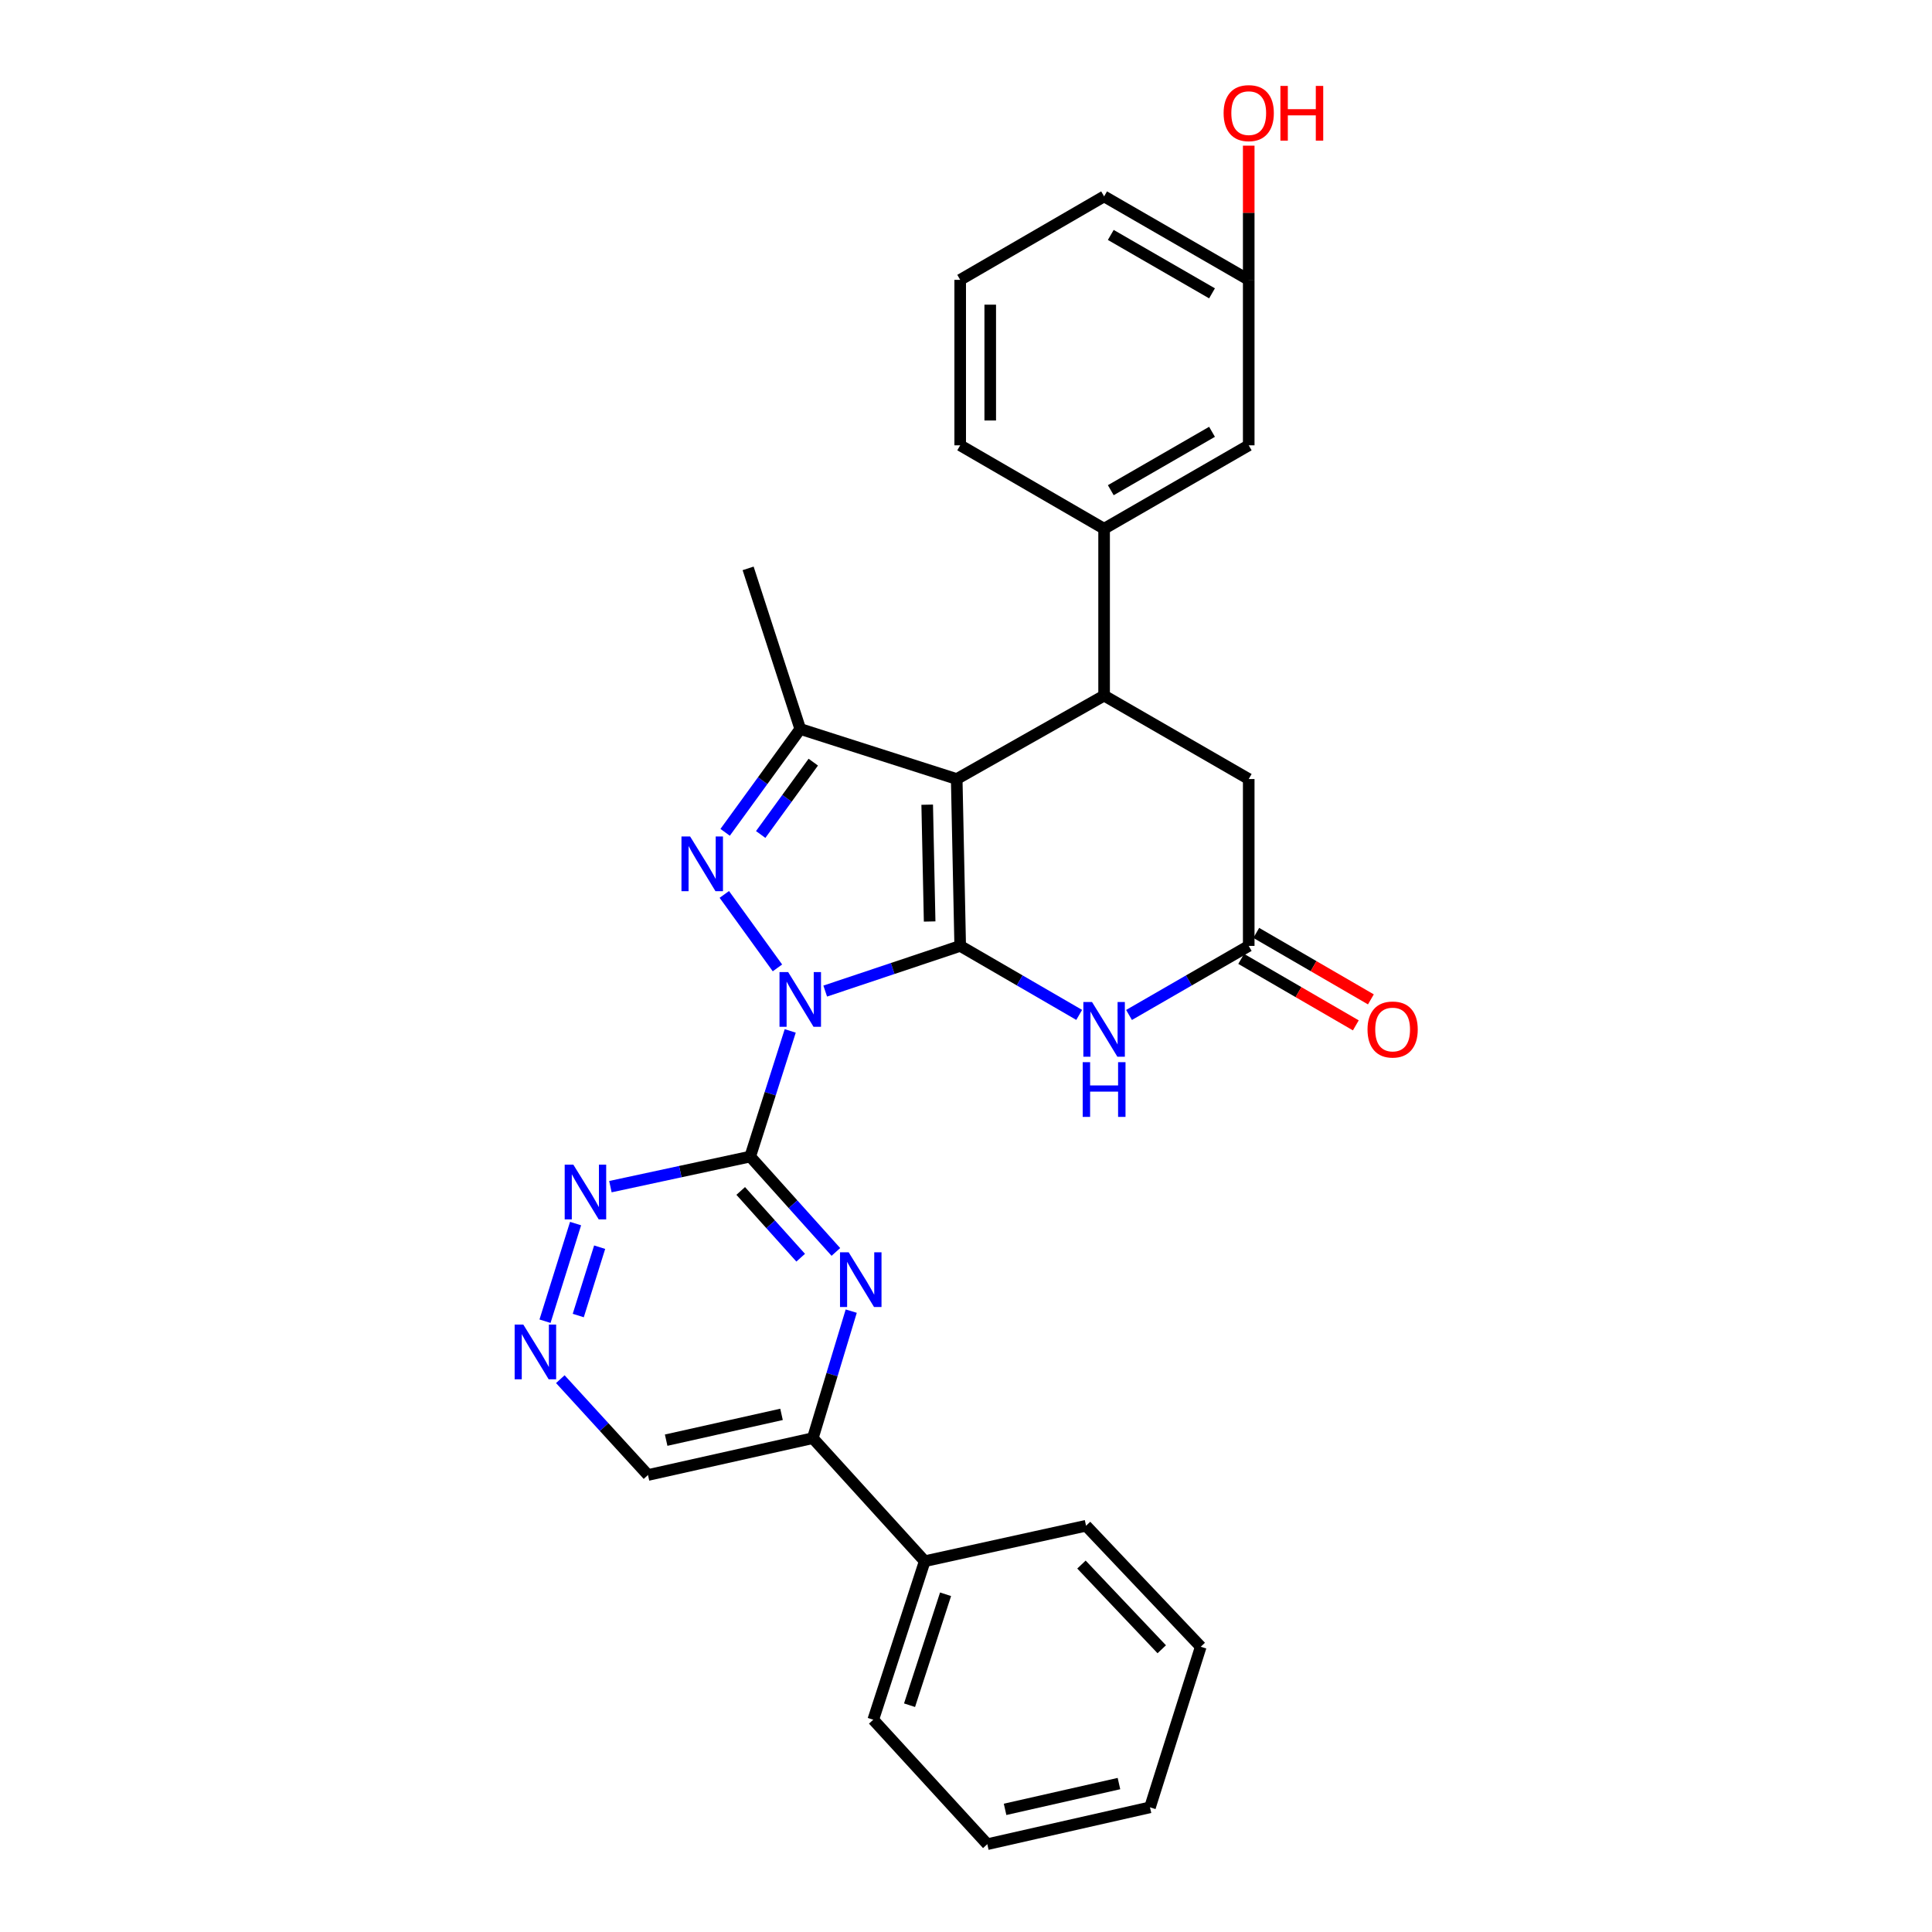 <?xml version='1.0' encoding='iso-8859-1'?>
<svg version='1.1' baseProfile='full'
              xmlns='http://www.w3.org/2000/svg'
                      xmlns:rdkit='http://www.rdkit.org/xml'
                      xmlns:xlink='http://www.w3.org/1999/xlink'
                  xml:space='preserve'
width='1000px' height='1000px' viewBox='0 0 1000 1000'>
<!-- END OF HEADER -->
<rect style='opacity:1.0;fill:#FFFFFF;stroke:none' width='1000' height='1000' x='0' y='0'> </rect>
<path class='bond-0' d='M 427.132,512.979 L 462.063,501.288' style='fill:none;fill-rule:evenodd;stroke:#0000FF;stroke-width:6px;stroke-linecap:butt;stroke-linejoin:miter;stroke-opacity:1' />
<path class='bond-0' d='M 462.063,501.288 L 496.995,489.596' style='fill:none;fill-rule:evenodd;stroke:#000000;stroke-width:6px;stroke-linecap:butt;stroke-linejoin:miter;stroke-opacity:1' />
<path class='bond-2' d='M 402.405,500.979 L 374.907,462.949' style='fill:none;fill-rule:evenodd;stroke:#0000FF;stroke-width:6px;stroke-linecap:butt;stroke-linejoin:miter;stroke-opacity:1' />
<path class='bond-3' d='M 409.02,533.598 L 398.663,566.119' style='fill:none;fill-rule:evenodd;stroke:#0000FF;stroke-width:6px;stroke-linecap:butt;stroke-linejoin:miter;stroke-opacity:1' />
<path class='bond-3' d='M 398.663,566.119 L 388.307,598.639' style='fill:none;fill-rule:evenodd;stroke:#000000;stroke-width:6px;stroke-linecap:butt;stroke-linejoin:miter;stroke-opacity:1' />
<path class='bond-1' d='M 496.995,489.596 L 495.19,403.226' style='fill:none;fill-rule:evenodd;stroke:#000000;stroke-width:6px;stroke-linecap:butt;stroke-linejoin:miter;stroke-opacity:1' />
<path class='bond-1' d='M 481.181,476.966 L 479.917,416.506' style='fill:none;fill-rule:evenodd;stroke:#000000;stroke-width:6px;stroke-linecap:butt;stroke-linejoin:miter;stroke-opacity:1' />
<path class='bond-5' d='M 496.995,489.596 L 527.792,507.455' style='fill:none;fill-rule:evenodd;stroke:#000000;stroke-width:6px;stroke-linecap:butt;stroke-linejoin:miter;stroke-opacity:1' />
<path class='bond-5' d='M 527.792,507.455 L 558.588,525.314' style='fill:none;fill-rule:evenodd;stroke:#0000FF;stroke-width:6px;stroke-linecap:butt;stroke-linejoin:miter;stroke-opacity:1' />
<path class='bond-6' d='M 495.19,403.226 L 571.481,360.041' style='fill:none;fill-rule:evenodd;stroke:#000000;stroke-width:6px;stroke-linecap:butt;stroke-linejoin:miter;stroke-opacity:1' />
<path class='bond-29' d='M 495.19,403.226 L 414.209,377.324' style='fill:none;fill-rule:evenodd;stroke:#000000;stroke-width:6px;stroke-linecap:butt;stroke-linejoin:miter;stroke-opacity:1' />
<path class='bond-4' d='M 375.328,430.811 L 394.769,404.067' style='fill:none;fill-rule:evenodd;stroke:#0000FF;stroke-width:6px;stroke-linecap:butt;stroke-linejoin:miter;stroke-opacity:1' />
<path class='bond-4' d='M 394.769,404.067 L 414.209,377.324' style='fill:none;fill-rule:evenodd;stroke:#000000;stroke-width:6px;stroke-linecap:butt;stroke-linejoin:miter;stroke-opacity:1' />
<path class='bond-4' d='M 393.735,431.929 L 407.344,413.208' style='fill:none;fill-rule:evenodd;stroke:#0000FF;stroke-width:6px;stroke-linecap:butt;stroke-linejoin:miter;stroke-opacity:1' />
<path class='bond-4' d='M 407.344,413.208 L 420.952,394.488' style='fill:none;fill-rule:evenodd;stroke:#000000;stroke-width:6px;stroke-linecap:butt;stroke-linejoin:miter;stroke-opacity:1' />
<path class='bond-7' d='M 388.307,598.639 L 410.476,623.319' style='fill:none;fill-rule:evenodd;stroke:#000000;stroke-width:6px;stroke-linecap:butt;stroke-linejoin:miter;stroke-opacity:1' />
<path class='bond-7' d='M 410.476,623.319 L 432.646,647.998' style='fill:none;fill-rule:evenodd;stroke:#0000FF;stroke-width:6px;stroke-linecap:butt;stroke-linejoin:miter;stroke-opacity:1' />
<path class='bond-7' d='M 383.392,616.432 L 398.911,633.708' style='fill:none;fill-rule:evenodd;stroke:#000000;stroke-width:6px;stroke-linecap:butt;stroke-linejoin:miter;stroke-opacity:1' />
<path class='bond-7' d='M 398.911,633.708 L 414.43,650.984' style='fill:none;fill-rule:evenodd;stroke:#0000FF;stroke-width:6px;stroke-linecap:butt;stroke-linejoin:miter;stroke-opacity:1' />
<path class='bond-9' d='M 388.307,598.639 L 352.126,606.426' style='fill:none;fill-rule:evenodd;stroke:#000000;stroke-width:6px;stroke-linecap:butt;stroke-linejoin:miter;stroke-opacity:1' />
<path class='bond-9' d='M 352.126,606.426 L 315.945,614.212' style='fill:none;fill-rule:evenodd;stroke:#0000FF;stroke-width:6px;stroke-linecap:butt;stroke-linejoin:miter;stroke-opacity:1' />
<path class='bond-19' d='M 414.209,377.324 L 387.227,294.192' style='fill:none;fill-rule:evenodd;stroke:#000000;stroke-width:6px;stroke-linecap:butt;stroke-linejoin:miter;stroke-opacity:1' />
<path class='bond-8' d='M 584.381,525.346 L 615.36,507.471' style='fill:none;fill-rule:evenodd;stroke:#0000FF;stroke-width:6px;stroke-linecap:butt;stroke-linejoin:miter;stroke-opacity:1' />
<path class='bond-8' d='M 615.36,507.471 L 646.338,489.596' style='fill:none;fill-rule:evenodd;stroke:#000000;stroke-width:6px;stroke-linecap:butt;stroke-linejoin:miter;stroke-opacity:1' />
<path class='bond-10' d='M 571.481,360.041 L 571.481,273.671' style='fill:none;fill-rule:evenodd;stroke:#000000;stroke-width:6px;stroke-linecap:butt;stroke-linejoin:miter;stroke-opacity:1' />
<path class='bond-31' d='M 571.481,360.041 L 646.338,403.226' style='fill:none;fill-rule:evenodd;stroke:#000000;stroke-width:6px;stroke-linecap:butt;stroke-linejoin:miter;stroke-opacity:1' />
<path class='bond-11' d='M 440.595,678.64 L 430.649,711.515' style='fill:none;fill-rule:evenodd;stroke:#0000FF;stroke-width:6px;stroke-linecap:butt;stroke-linejoin:miter;stroke-opacity:1' />
<path class='bond-11' d='M 430.649,711.515 L 420.704,744.389' style='fill:none;fill-rule:evenodd;stroke:#000000;stroke-width:6px;stroke-linecap:butt;stroke-linejoin:miter;stroke-opacity:1' />
<path class='bond-13' d='M 646.338,489.596 L 646.338,403.226' style='fill:none;fill-rule:evenodd;stroke:#000000;stroke-width:6px;stroke-linecap:butt;stroke-linejoin:miter;stroke-opacity:1' />
<path class='bond-15' d='M 642.439,496.321 L 672.105,513.524' style='fill:none;fill-rule:evenodd;stroke:#000000;stroke-width:6px;stroke-linecap:butt;stroke-linejoin:miter;stroke-opacity:1' />
<path class='bond-15' d='M 672.105,513.524 L 701.772,530.728' style='fill:none;fill-rule:evenodd;stroke:#FF0000;stroke-width:6px;stroke-linecap:butt;stroke-linejoin:miter;stroke-opacity:1' />
<path class='bond-15' d='M 650.238,482.872 L 679.904,500.075' style='fill:none;fill-rule:evenodd;stroke:#000000;stroke-width:6px;stroke-linecap:butt;stroke-linejoin:miter;stroke-opacity:1' />
<path class='bond-15' d='M 679.904,500.075 L 709.571,517.279' style='fill:none;fill-rule:evenodd;stroke:#FF0000;stroke-width:6px;stroke-linecap:butt;stroke-linejoin:miter;stroke-opacity:1' />
<path class='bond-12' d='M 297.914,633.321 L 282.098,683.853' style='fill:none;fill-rule:evenodd;stroke:#0000FF;stroke-width:6px;stroke-linecap:butt;stroke-linejoin:miter;stroke-opacity:1' />
<path class='bond-12' d='M 310.379,645.544 L 299.308,680.917' style='fill:none;fill-rule:evenodd;stroke:#0000FF;stroke-width:6px;stroke-linecap:butt;stroke-linejoin:miter;stroke-opacity:1' />
<path class='bond-14' d='M 571.481,273.671 L 646.338,230.494' style='fill:none;fill-rule:evenodd;stroke:#000000;stroke-width:6px;stroke-linecap:butt;stroke-linejoin:miter;stroke-opacity:1' />
<path class='bond-14' d='M 574.942,253.727 L 627.342,223.503' style='fill:none;fill-rule:evenodd;stroke:#000000;stroke-width:6px;stroke-linecap:butt;stroke-linejoin:miter;stroke-opacity:1' />
<path class='bond-21' d='M 571.481,273.671 L 496.995,230.494' style='fill:none;fill-rule:evenodd;stroke:#000000;stroke-width:6px;stroke-linecap:butt;stroke-linejoin:miter;stroke-opacity:1' />
<path class='bond-17' d='M 420.704,744.389 L 478.633,808.079' style='fill:none;fill-rule:evenodd;stroke:#000000;stroke-width:6px;stroke-linecap:butt;stroke-linejoin:miter;stroke-opacity:1' />
<path class='bond-30' d='M 420.704,744.389 L 335.396,763.46' style='fill:none;fill-rule:evenodd;stroke:#000000;stroke-width:6px;stroke-linecap:butt;stroke-linejoin:miter;stroke-opacity:1' />
<path class='bond-30' d='M 404.516,732.077 L 344.801,745.427' style='fill:none;fill-rule:evenodd;stroke:#000000;stroke-width:6px;stroke-linecap:butt;stroke-linejoin:miter;stroke-opacity:1' />
<path class='bond-16' d='M 290.02,713.854 L 312.708,738.657' style='fill:none;fill-rule:evenodd;stroke:#0000FF;stroke-width:6px;stroke-linecap:butt;stroke-linejoin:miter;stroke-opacity:1' />
<path class='bond-16' d='M 312.708,738.657 L 335.396,763.46' style='fill:none;fill-rule:evenodd;stroke:#000000;stroke-width:6px;stroke-linecap:butt;stroke-linejoin:miter;stroke-opacity:1' />
<path class='bond-18' d='M 646.338,230.494 L 646.338,144.849' style='fill:none;fill-rule:evenodd;stroke:#000000;stroke-width:6px;stroke-linecap:butt;stroke-linejoin:miter;stroke-opacity:1' />
<path class='bond-23' d='M 478.633,808.079 L 451.996,890.122' style='fill:none;fill-rule:evenodd;stroke:#000000;stroke-width:6px;stroke-linecap:butt;stroke-linejoin:miter;stroke-opacity:1' />
<path class='bond-23' d='M 489.424,825.186 L 470.778,882.616' style='fill:none;fill-rule:evenodd;stroke:#000000;stroke-width:6px;stroke-linecap:butt;stroke-linejoin:miter;stroke-opacity:1' />
<path class='bond-24' d='M 478.633,808.079 L 562.136,789.725' style='fill:none;fill-rule:evenodd;stroke:#000000;stroke-width:6px;stroke-linecap:butt;stroke-linejoin:miter;stroke-opacity:1' />
<path class='bond-20' d='M 646.338,144.849 L 646.338,110.119' style='fill:none;fill-rule:evenodd;stroke:#000000;stroke-width:6px;stroke-linecap:butt;stroke-linejoin:miter;stroke-opacity:1' />
<path class='bond-20' d='M 646.338,110.119 L 646.338,75.39' style='fill:none;fill-rule:evenodd;stroke:#FF0000;stroke-width:6px;stroke-linecap:butt;stroke-linejoin:miter;stroke-opacity:1' />
<path class='bond-33' d='M 646.338,144.849 L 571.481,101.655' style='fill:none;fill-rule:evenodd;stroke:#000000;stroke-width:6px;stroke-linecap:butt;stroke-linejoin:miter;stroke-opacity:1' />
<path class='bond-33' d='M 627.34,151.836 L 574.939,121.6' style='fill:none;fill-rule:evenodd;stroke:#000000;stroke-width:6px;stroke-linecap:butt;stroke-linejoin:miter;stroke-opacity:1' />
<path class='bond-22' d='M 496.995,230.494 L 496.995,144.849' style='fill:none;fill-rule:evenodd;stroke:#000000;stroke-width:6px;stroke-linecap:butt;stroke-linejoin:miter;stroke-opacity:1' />
<path class='bond-22' d='M 512.542,217.647 L 512.542,157.696' style='fill:none;fill-rule:evenodd;stroke:#000000;stroke-width:6px;stroke-linecap:butt;stroke-linejoin:miter;stroke-opacity:1' />
<path class='bond-25' d='M 496.995,144.849 L 571.481,101.655' style='fill:none;fill-rule:evenodd;stroke:#000000;stroke-width:6px;stroke-linecap:butt;stroke-linejoin:miter;stroke-opacity:1' />
<path class='bond-27' d='M 451.996,890.122 L 511.03,954.545' style='fill:none;fill-rule:evenodd;stroke:#000000;stroke-width:6px;stroke-linecap:butt;stroke-linejoin:miter;stroke-opacity:1' />
<path class='bond-26' d='M 562.136,789.725 L 621.507,852.352' style='fill:none;fill-rule:evenodd;stroke:#000000;stroke-width:6px;stroke-linecap:butt;stroke-linejoin:miter;stroke-opacity:1' />
<path class='bond-26' d='M 559.759,809.815 L 601.318,853.654' style='fill:none;fill-rule:evenodd;stroke:#000000;stroke-width:6px;stroke-linecap:butt;stroke-linejoin:miter;stroke-opacity:1' />
<path class='bond-28' d='M 621.507,852.352 L 595.233,935.475' style='fill:none;fill-rule:evenodd;stroke:#000000;stroke-width:6px;stroke-linecap:butt;stroke-linejoin:miter;stroke-opacity:1' />
<path class='bond-32' d='M 511.03,954.545 L 595.233,935.475' style='fill:none;fill-rule:evenodd;stroke:#000000;stroke-width:6px;stroke-linecap:butt;stroke-linejoin:miter;stroke-opacity:1' />
<path class='bond-32' d='M 520.227,936.522 L 579.168,923.173' style='fill:none;fill-rule:evenodd;stroke:#000000;stroke-width:6px;stroke-linecap:butt;stroke-linejoin:miter;stroke-opacity:1' />
<path  class='atom-0' d='M 407.949 503.144
L 417.229 518.144
Q 418.149 519.624, 419.629 522.304
Q 421.109 524.984, 421.189 525.144
L 421.189 503.144
L 424.949 503.144
L 424.949 531.464
L 421.069 531.464
L 411.109 515.064
Q 409.949 513.144, 408.709 510.944
Q 407.509 508.744, 407.149 508.064
L 407.149 531.464
L 403.469 531.464
L 403.469 503.144
L 407.949 503.144
' fill='#0000FF'/>
<path  class='atom-3' d='M 357.206 432.968
L 366.486 447.968
Q 367.406 449.448, 368.886 452.128
Q 370.366 454.808, 370.446 454.968
L 370.446 432.968
L 374.206 432.968
L 374.206 461.288
L 370.326 461.288
L 360.366 444.888
Q 359.206 442.968, 357.966 440.768
Q 356.766 438.568, 356.406 437.888
L 356.406 461.288
L 352.726 461.288
L 352.726 432.968
L 357.206 432.968
' fill='#0000FF'/>
<path  class='atom-6' d='M 565.221 518.63
L 574.501 533.63
Q 575.421 535.11, 576.901 537.79
Q 578.381 540.47, 578.461 540.63
L 578.461 518.63
L 582.221 518.63
L 582.221 546.95
L 578.341 546.95
L 568.381 530.55
Q 567.221 528.63, 565.981 526.43
Q 564.781 524.23, 564.421 523.55
L 564.421 546.95
L 560.741 546.95
L 560.741 518.63
L 565.221 518.63
' fill='#0000FF'/>
<path  class='atom-6' d='M 560.401 549.782
L 564.241 549.782
L 564.241 561.822
L 578.721 561.822
L 578.721 549.782
L 582.561 549.782
L 582.561 578.102
L 578.721 578.102
L 578.721 565.022
L 564.241 565.022
L 564.241 578.102
L 560.401 578.102
L 560.401 549.782
' fill='#0000FF'/>
<path  class='atom-8' d='M 439.267 648.177
L 448.547 663.177
Q 449.467 664.657, 450.947 667.337
Q 452.427 670.017, 452.507 670.177
L 452.507 648.177
L 456.267 648.177
L 456.267 676.497
L 452.387 676.497
L 442.427 660.097
Q 441.267 658.177, 440.027 655.977
Q 438.827 653.777, 438.467 653.097
L 438.467 676.497
L 434.787 676.497
L 434.787 648.177
L 439.267 648.177
' fill='#0000FF'/>
<path  class='atom-10' d='M 296.764 602.833
L 306.044 617.833
Q 306.964 619.313, 308.444 621.993
Q 309.924 624.673, 310.004 624.833
L 310.004 602.833
L 313.764 602.833
L 313.764 631.153
L 309.884 631.153
L 299.924 614.753
Q 298.764 612.833, 297.524 610.633
Q 296.324 608.433, 295.964 607.753
L 295.964 631.153
L 292.284 631.153
L 292.284 602.833
L 296.764 602.833
' fill='#0000FF'/>
<path  class='atom-13' d='M 270.862 685.593
L 280.142 700.593
Q 281.062 702.073, 282.542 704.753
Q 284.022 707.433, 284.102 707.593
L 284.102 685.593
L 287.862 685.593
L 287.862 713.913
L 283.982 713.913
L 274.022 697.513
Q 272.862 695.593, 271.622 693.393
Q 270.422 691.193, 270.062 690.513
L 270.062 713.913
L 266.382 713.913
L 266.382 685.593
L 270.862 685.593
' fill='#0000FF'/>
<path  class='atom-16' d='M 707.824 532.87
Q 707.824 526.07, 711.184 522.27
Q 714.544 518.47, 720.824 518.47
Q 727.104 518.47, 730.464 522.27
Q 733.824 526.07, 733.824 532.87
Q 733.824 539.75, 730.424 543.67
Q 727.024 547.55, 720.824 547.55
Q 714.584 547.55, 711.184 543.67
Q 707.824 539.79, 707.824 532.87
M 720.824 544.35
Q 725.144 544.35, 727.464 541.47
Q 729.824 538.55, 729.824 532.87
Q 729.824 527.31, 727.464 524.51
Q 725.144 521.67, 720.824 521.67
Q 716.504 521.67, 714.144 524.47
Q 711.824 527.27, 711.824 532.87
Q 711.824 538.59, 714.144 541.47
Q 716.504 544.35, 720.824 544.35
' fill='#FF0000'/>
<path  class='atom-21' d='M 633.338 58.55
Q 633.338 51.75, 636.698 47.95
Q 640.058 44.15, 646.338 44.15
Q 652.618 44.15, 655.978 47.95
Q 659.338 51.75, 659.338 58.55
Q 659.338 65.43, 655.938 69.35
Q 652.538 73.23, 646.338 73.23
Q 640.098 73.23, 636.698 69.35
Q 633.338 65.47, 633.338 58.55
M 646.338 70.03
Q 650.658 70.03, 652.978 67.15
Q 655.338 64.23, 655.338 58.55
Q 655.338 52.99, 652.978 50.19
Q 650.658 47.35, 646.338 47.35
Q 642.018 47.35, 639.658 50.15
Q 637.338 52.95, 637.338 58.55
Q 637.338 64.27, 639.658 67.15
Q 642.018 70.03, 646.338 70.03
' fill='#FF0000'/>
<path  class='atom-21' d='M 662.738 44.47
L 666.578 44.47
L 666.578 56.51
L 681.058 56.51
L 681.058 44.47
L 684.898 44.47
L 684.898 72.79
L 681.058 72.79
L 681.058 59.71
L 666.578 59.71
L 666.578 72.79
L 662.738 72.79
L 662.738 44.47
' fill='#FF0000'/>
</svg>
